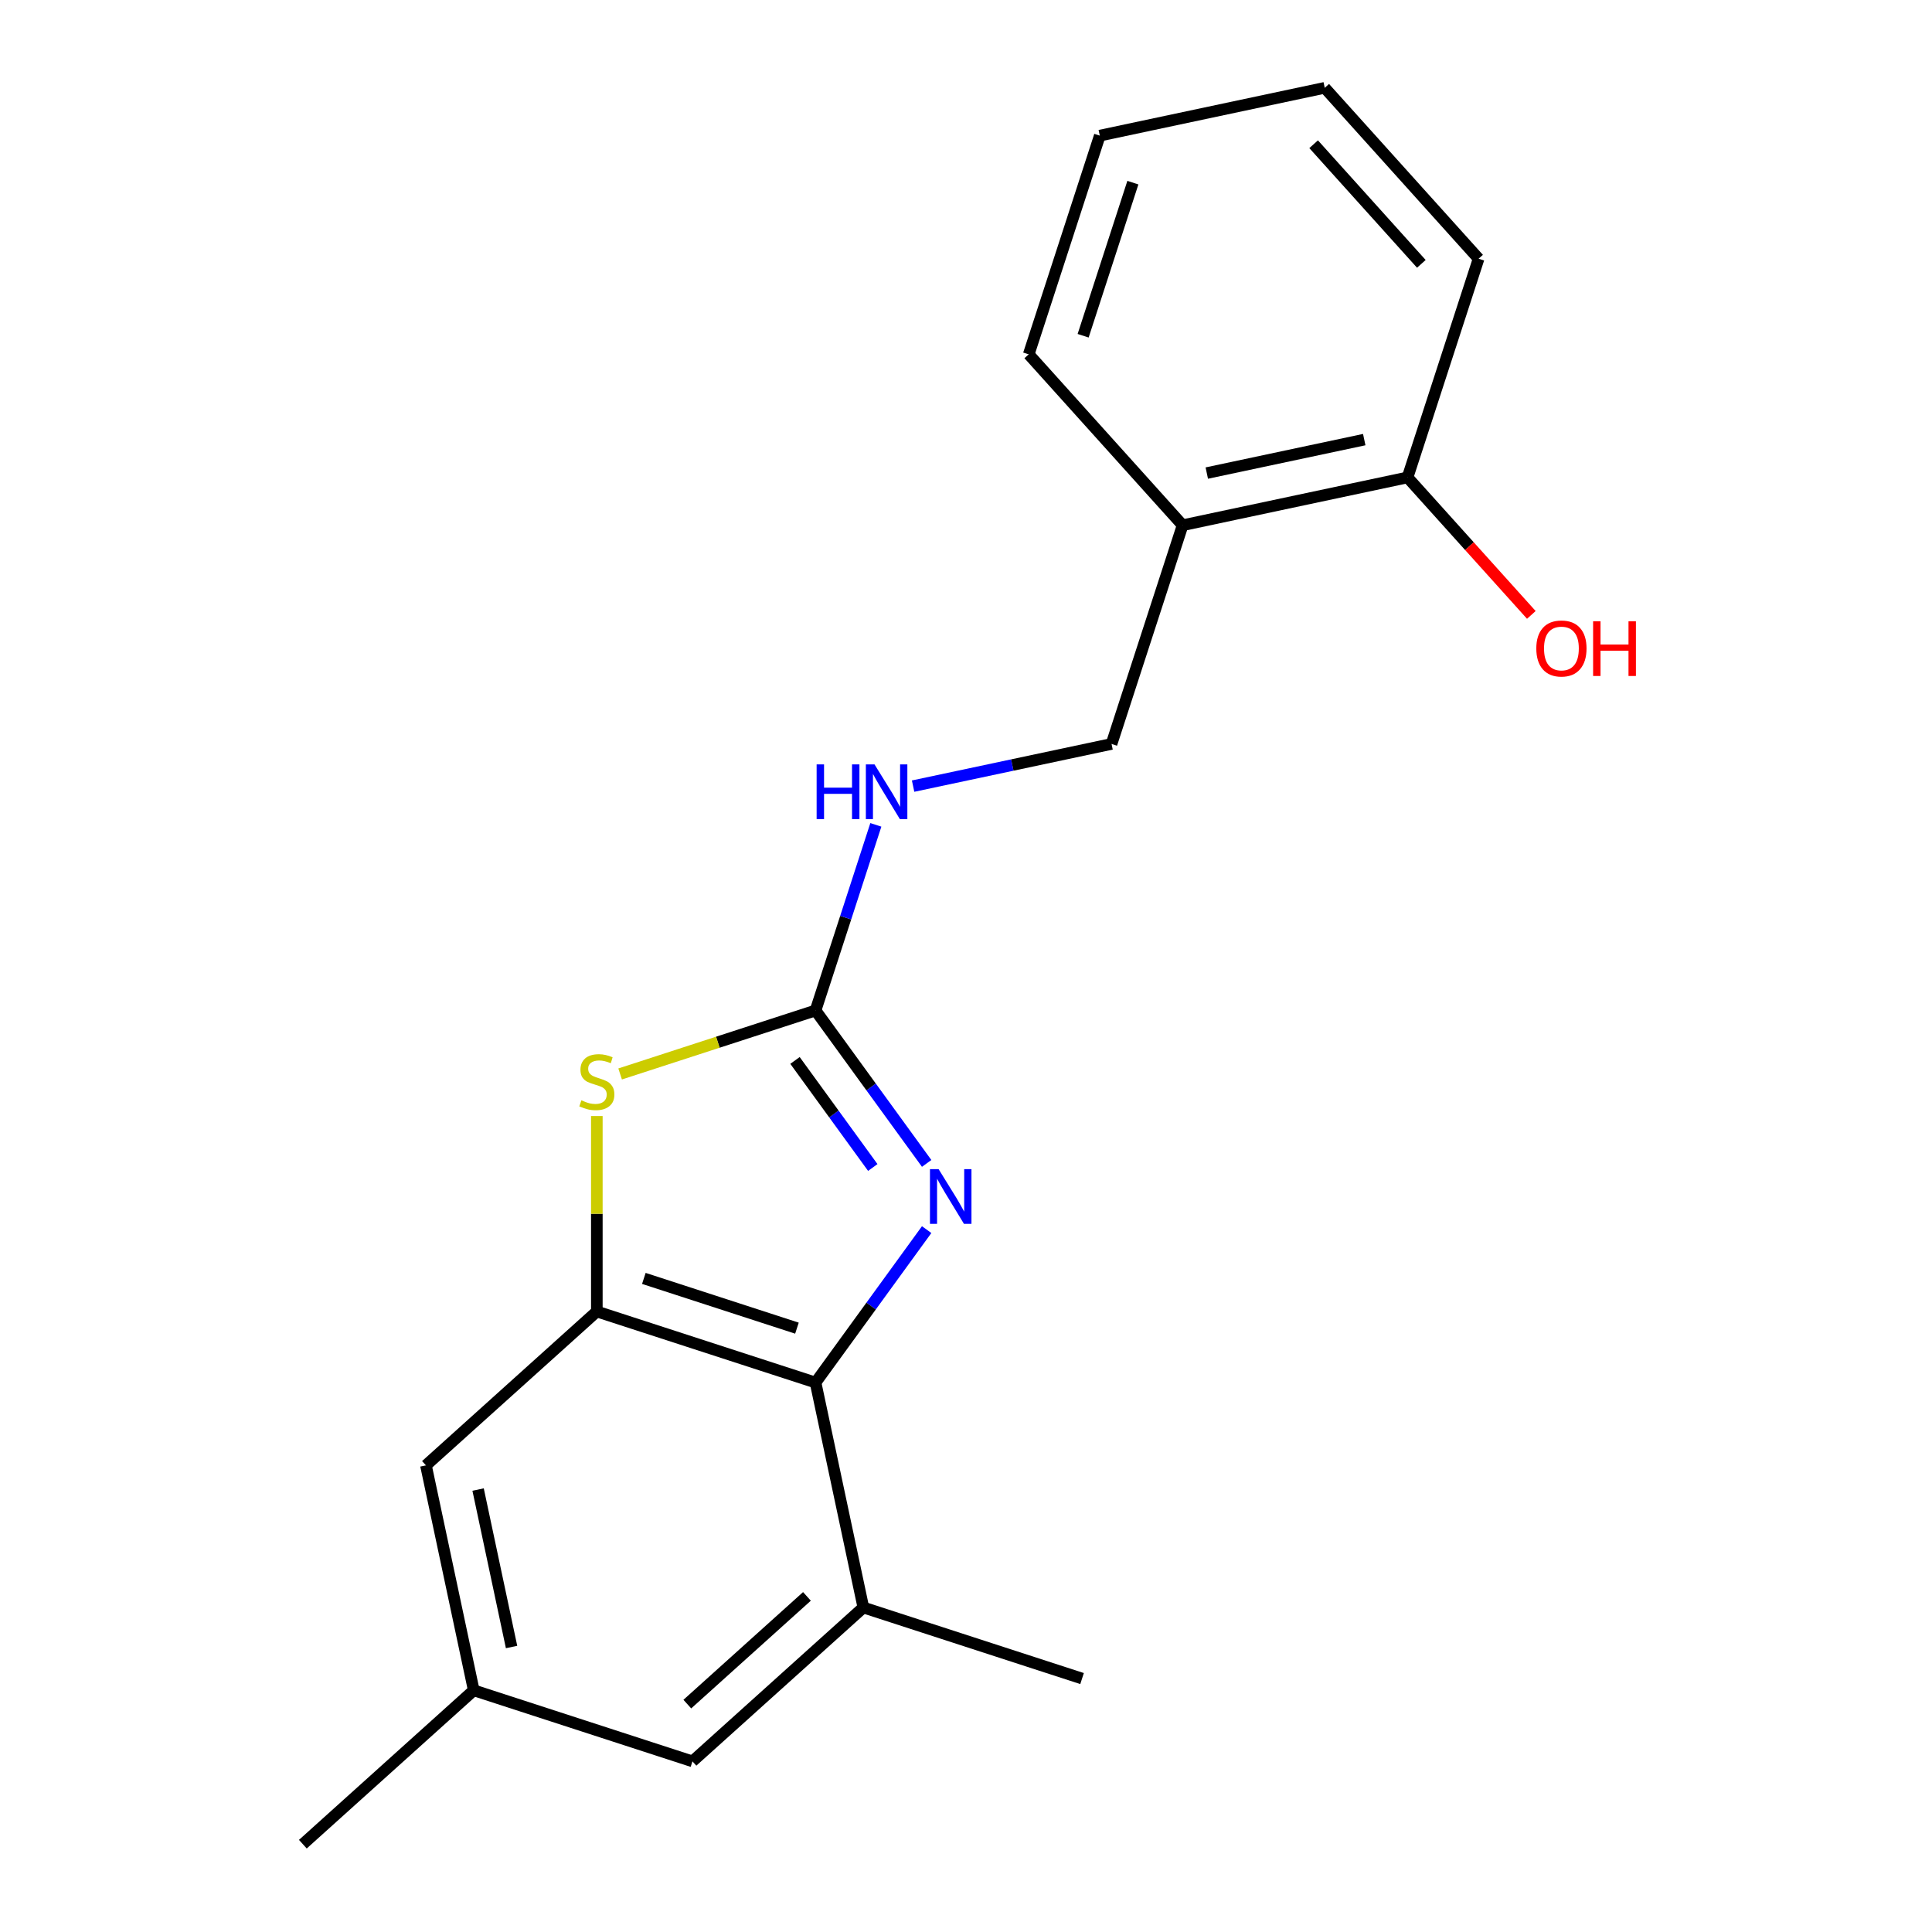 <?xml version='1.0' encoding='iso-8859-1'?>
<svg version='1.1' baseProfile='full'
              xmlns='http://www.w3.org/2000/svg'
                      xmlns:rdkit='http://www.rdkit.org/xml'
                      xmlns:xlink='http://www.w3.org/1999/xlink'
                  xml:space='preserve'
width='1000px' height='1000px' viewBox='0 0 1000 1000'>
<!-- END OF HEADER -->
<rect style='opacity:1.0;fill:#FFFFFF;stroke:none' width='1000' height='1000' x='0' y='0'> </rect>
<path class='bond-0' d='M 479.637,602.176 L 450.88,562.595' style='fill:none;fill-rule:evenodd;stroke:#0000FF;stroke-width:6px;stroke-linecap:butt;stroke-linejoin:miter;stroke-opacity:1' />
<path class='bond-0' d='M 450.88,562.595 L 422.124,523.015' style='fill:none;fill-rule:evenodd;stroke:#000000;stroke-width:6px;stroke-linecap:butt;stroke-linejoin:miter;stroke-opacity:1' />
<path class='bond-0' d='M 451.751,604.294 L 431.621,576.588' style='fill:none;fill-rule:evenodd;stroke:#0000FF;stroke-width:6px;stroke-linecap:butt;stroke-linejoin:miter;stroke-opacity:1' />
<path class='bond-0' d='M 431.621,576.588 L 411.491,548.882' style='fill:none;fill-rule:evenodd;stroke:#000000;stroke-width:6px;stroke-linecap:butt;stroke-linejoin:miter;stroke-opacity:1' />
<path class='bond-1' d='M 479.637,636.447 L 450.88,676.027' style='fill:none;fill-rule:evenodd;stroke:#0000FF;stroke-width:6px;stroke-linecap:butt;stroke-linejoin:miter;stroke-opacity:1' />
<path class='bond-1' d='M 450.88,676.027 L 422.124,715.608' style='fill:none;fill-rule:evenodd;stroke:#000000;stroke-width:6px;stroke-linecap:butt;stroke-linejoin:miter;stroke-opacity:1' />
<path class='bond-3' d='M 422.124,523.015 L 371.55,539.447' style='fill:none;fill-rule:evenodd;stroke:#000000;stroke-width:6px;stroke-linecap:butt;stroke-linejoin:miter;stroke-opacity:1' />
<path class='bond-3' d='M 371.55,539.447 L 320.976,555.88' style='fill:none;fill-rule:evenodd;stroke:#CCCC00;stroke-width:6px;stroke-linecap:butt;stroke-linejoin:miter;stroke-opacity:1' />
<path class='bond-5' d='M 422.124,523.015 L 437.731,474.981' style='fill:none;fill-rule:evenodd;stroke:#000000;stroke-width:6px;stroke-linecap:butt;stroke-linejoin:miter;stroke-opacity:1' />
<path class='bond-5' d='M 437.731,474.981 L 453.338,426.947' style='fill:none;fill-rule:evenodd;stroke:#0000FF;stroke-width:6px;stroke-linecap:butt;stroke-linejoin:miter;stroke-opacity:1' />
<path class='bond-2' d='M 422.124,715.608 L 308.92,678.826' style='fill:none;fill-rule:evenodd;stroke:#000000;stroke-width:6px;stroke-linecap:butt;stroke-linejoin:miter;stroke-opacity:1' />
<path class='bond-2' d='M 412.499,687.45 L 333.257,661.702' style='fill:none;fill-rule:evenodd;stroke:#000000;stroke-width:6px;stroke-linecap:butt;stroke-linejoin:miter;stroke-opacity:1' />
<path class='bond-4' d='M 422.124,715.608 L 446.871,832.036' style='fill:none;fill-rule:evenodd;stroke:#000000;stroke-width:6px;stroke-linecap:butt;stroke-linejoin:miter;stroke-opacity:1' />
<path class='bond-7' d='M 308.92,678.826 L 220.465,758.472' style='fill:none;fill-rule:evenodd;stroke:#000000;stroke-width:6px;stroke-linecap:butt;stroke-linejoin:miter;stroke-opacity:1' />
<path class='bond-19' d='M 308.92,678.826 L 308.92,628.239' style='fill:none;fill-rule:evenodd;stroke:#000000;stroke-width:6px;stroke-linecap:butt;stroke-linejoin:miter;stroke-opacity:1' />
<path class='bond-19' d='M 308.92,628.239 L 308.92,577.653' style='fill:none;fill-rule:evenodd;stroke:#CCCC00;stroke-width:6px;stroke-linecap:butt;stroke-linejoin:miter;stroke-opacity:1' />
<path class='bond-8' d='M 446.871,832.036 L 358.415,911.682' style='fill:none;fill-rule:evenodd;stroke:#000000;stroke-width:6px;stroke-linecap:butt;stroke-linejoin:miter;stroke-opacity:1' />
<path class='bond-8' d='M 417.674,826.291 L 355.755,882.043' style='fill:none;fill-rule:evenodd;stroke:#000000;stroke-width:6px;stroke-linecap:butt;stroke-linejoin:miter;stroke-opacity:1' />
<path class='bond-13' d='M 446.871,832.036 L 560.074,868.818' style='fill:none;fill-rule:evenodd;stroke:#000000;stroke-width:6px;stroke-linecap:butt;stroke-linejoin:miter;stroke-opacity:1' />
<path class='bond-9' d='M 472.621,406.896 L 523.977,395.98' style='fill:none;fill-rule:evenodd;stroke:#0000FF;stroke-width:6px;stroke-linecap:butt;stroke-linejoin:miter;stroke-opacity:1' />
<path class='bond-9' d='M 523.977,395.98 L 575.333,385.064' style='fill:none;fill-rule:evenodd;stroke:#000000;stroke-width:6px;stroke-linecap:butt;stroke-linejoin:miter;stroke-opacity:1' />
<path class='bond-6' d='M 612.115,271.861 L 575.333,385.064' style='fill:none;fill-rule:evenodd;stroke:#000000;stroke-width:6px;stroke-linecap:butt;stroke-linejoin:miter;stroke-opacity:1' />
<path class='bond-11' d='M 612.115,271.861 L 728.543,247.113' style='fill:none;fill-rule:evenodd;stroke:#000000;stroke-width:6px;stroke-linecap:butt;stroke-linejoin:miter;stroke-opacity:1' />
<path class='bond-11' d='M 624.63,244.863 L 706.129,227.54' style='fill:none;fill-rule:evenodd;stroke:#000000;stroke-width:6px;stroke-linecap:butt;stroke-linejoin:miter;stroke-opacity:1' />
<path class='bond-14' d='M 612.115,271.861 L 532.469,183.405' style='fill:none;fill-rule:evenodd;stroke:#000000;stroke-width:6px;stroke-linecap:butt;stroke-linejoin:miter;stroke-opacity:1' />
<path class='bond-20' d='M 220.465,758.472 L 245.212,874.9' style='fill:none;fill-rule:evenodd;stroke:#000000;stroke-width:6px;stroke-linecap:butt;stroke-linejoin:miter;stroke-opacity:1' />
<path class='bond-20' d='M 247.462,770.986 L 264.786,852.486' style='fill:none;fill-rule:evenodd;stroke:#000000;stroke-width:6px;stroke-linecap:butt;stroke-linejoin:miter;stroke-opacity:1' />
<path class='bond-10' d='M 358.415,911.682 L 245.212,874.9' style='fill:none;fill-rule:evenodd;stroke:#000000;stroke-width:6px;stroke-linecap:butt;stroke-linejoin:miter;stroke-opacity:1' />
<path class='bond-16' d='M 245.212,874.9 L 156.756,954.545' style='fill:none;fill-rule:evenodd;stroke:#000000;stroke-width:6px;stroke-linecap:butt;stroke-linejoin:miter;stroke-opacity:1' />
<path class='bond-12' d='M 728.543,247.113 L 760.58,282.693' style='fill:none;fill-rule:evenodd;stroke:#000000;stroke-width:6px;stroke-linecap:butt;stroke-linejoin:miter;stroke-opacity:1' />
<path class='bond-12' d='M 760.58,282.693 L 792.616,318.273' style='fill:none;fill-rule:evenodd;stroke:#FF0000;stroke-width:6px;stroke-linecap:butt;stroke-linejoin:miter;stroke-opacity:1' />
<path class='bond-15' d='M 728.543,247.113 L 765.325,133.91' style='fill:none;fill-rule:evenodd;stroke:#000000;stroke-width:6px;stroke-linecap:butt;stroke-linejoin:miter;stroke-opacity:1' />
<path class='bond-17' d='M 532.469,183.405 L 569.251,70.202' style='fill:none;fill-rule:evenodd;stroke:#000000;stroke-width:6px;stroke-linecap:butt;stroke-linejoin:miter;stroke-opacity:1' />
<path class='bond-17' d='M 560.627,173.781 L 586.375,94.539' style='fill:none;fill-rule:evenodd;stroke:#000000;stroke-width:6px;stroke-linecap:butt;stroke-linejoin:miter;stroke-opacity:1' />
<path class='bond-21' d='M 765.325,133.91 L 685.679,45.455' style='fill:none;fill-rule:evenodd;stroke:#000000;stroke-width:6px;stroke-linecap:butt;stroke-linejoin:miter;stroke-opacity:1' />
<path class='bond-21' d='M 735.687,136.571 L 679.935,74.652' style='fill:none;fill-rule:evenodd;stroke:#000000;stroke-width:6px;stroke-linecap:butt;stroke-linejoin:miter;stroke-opacity:1' />
<path class='bond-18' d='M 569.251,70.202 L 685.679,45.455' style='fill:none;fill-rule:evenodd;stroke:#000000;stroke-width:6px;stroke-linecap:butt;stroke-linejoin:miter;stroke-opacity:1' />
<path  class='atom-0' d='M 485.827 605.151
L 495.107 620.151
Q 496.027 621.631, 497.507 624.311
Q 498.987 626.991, 499.067 627.151
L 499.067 605.151
L 502.827 605.151
L 502.827 633.471
L 498.947 633.471
L 488.987 617.071
Q 487.827 615.151, 486.587 612.951
Q 485.387 610.751, 485.027 610.071
L 485.027 633.471
L 481.347 633.471
L 481.347 605.151
L 485.827 605.151
' fill='#0000FF'/>
<path  class='atom-4' d='M 300.92 569.517
Q 301.24 569.637, 302.56 570.197
Q 303.88 570.757, 305.32 571.117
Q 306.8 571.437, 308.24 571.437
Q 310.92 571.437, 312.48 570.157
Q 314.04 568.837, 314.04 566.557
Q 314.04 564.997, 313.24 564.037
Q 312.48 563.077, 311.28 562.557
Q 310.08 562.037, 308.08 561.437
Q 305.56 560.677, 304.04 559.957
Q 302.56 559.237, 301.48 557.717
Q 300.44 556.197, 300.44 553.637
Q 300.44 550.077, 302.84 547.877
Q 305.28 545.677, 310.08 545.677
Q 313.36 545.677, 317.08 547.237
L 316.16 550.317
Q 312.76 548.917, 310.2 548.917
Q 307.44 548.917, 305.92 550.077
Q 304.4 551.197, 304.44 553.157
Q 304.44 554.677, 305.2 555.597
Q 306 556.517, 307.12 557.037
Q 308.28 557.557, 310.2 558.157
Q 312.76 558.957, 314.28 559.757
Q 315.8 560.557, 316.88 562.197
Q 318 563.797, 318 566.557
Q 318 570.477, 315.36 572.597
Q 312.76 574.677, 308.4 574.677
Q 305.88 574.677, 303.96 574.117
Q 302.08 573.597, 299.84 572.677
L 300.92 569.517
' fill='#CCCC00'/>
<path  class='atom-6' d='M 422.686 395.652
L 426.526 395.652
L 426.526 407.692
L 441.006 407.692
L 441.006 395.652
L 444.846 395.652
L 444.846 423.972
L 441.006 423.972
L 441.006 410.892
L 426.526 410.892
L 426.526 423.972
L 422.686 423.972
L 422.686 395.652
' fill='#0000FF'/>
<path  class='atom-6' d='M 452.646 395.652
L 461.926 410.652
Q 462.846 412.132, 464.326 414.812
Q 465.806 417.492, 465.886 417.652
L 465.886 395.652
L 469.646 395.652
L 469.646 423.972
L 465.766 423.972
L 455.806 407.572
Q 454.646 405.652, 453.406 403.452
Q 452.206 401.252, 451.846 400.572
L 451.846 423.972
L 448.166 423.972
L 448.166 395.652
L 452.646 395.652
' fill='#0000FF'/>
<path  class='atom-13' d='M 795.189 335.649
Q 795.189 328.849, 798.549 325.049
Q 801.909 321.249, 808.189 321.249
Q 814.469 321.249, 817.829 325.049
Q 821.189 328.849, 821.189 335.649
Q 821.189 342.529, 817.789 346.449
Q 814.389 350.329, 808.189 350.329
Q 801.949 350.329, 798.549 346.449
Q 795.189 342.569, 795.189 335.649
M 808.189 347.129
Q 812.509 347.129, 814.829 344.249
Q 817.189 341.329, 817.189 335.649
Q 817.189 330.089, 814.829 327.289
Q 812.509 324.449, 808.189 324.449
Q 803.869 324.449, 801.509 327.249
Q 799.189 330.049, 799.189 335.649
Q 799.189 341.369, 801.509 344.249
Q 803.869 347.129, 808.189 347.129
' fill='#FF0000'/>
<path  class='atom-13' d='M 824.589 321.569
L 828.429 321.569
L 828.429 333.609
L 842.909 333.609
L 842.909 321.569
L 846.749 321.569
L 846.749 349.889
L 842.909 349.889
L 842.909 336.809
L 828.429 336.809
L 828.429 349.889
L 824.589 349.889
L 824.589 321.569
' fill='#FF0000'/>
</svg>
